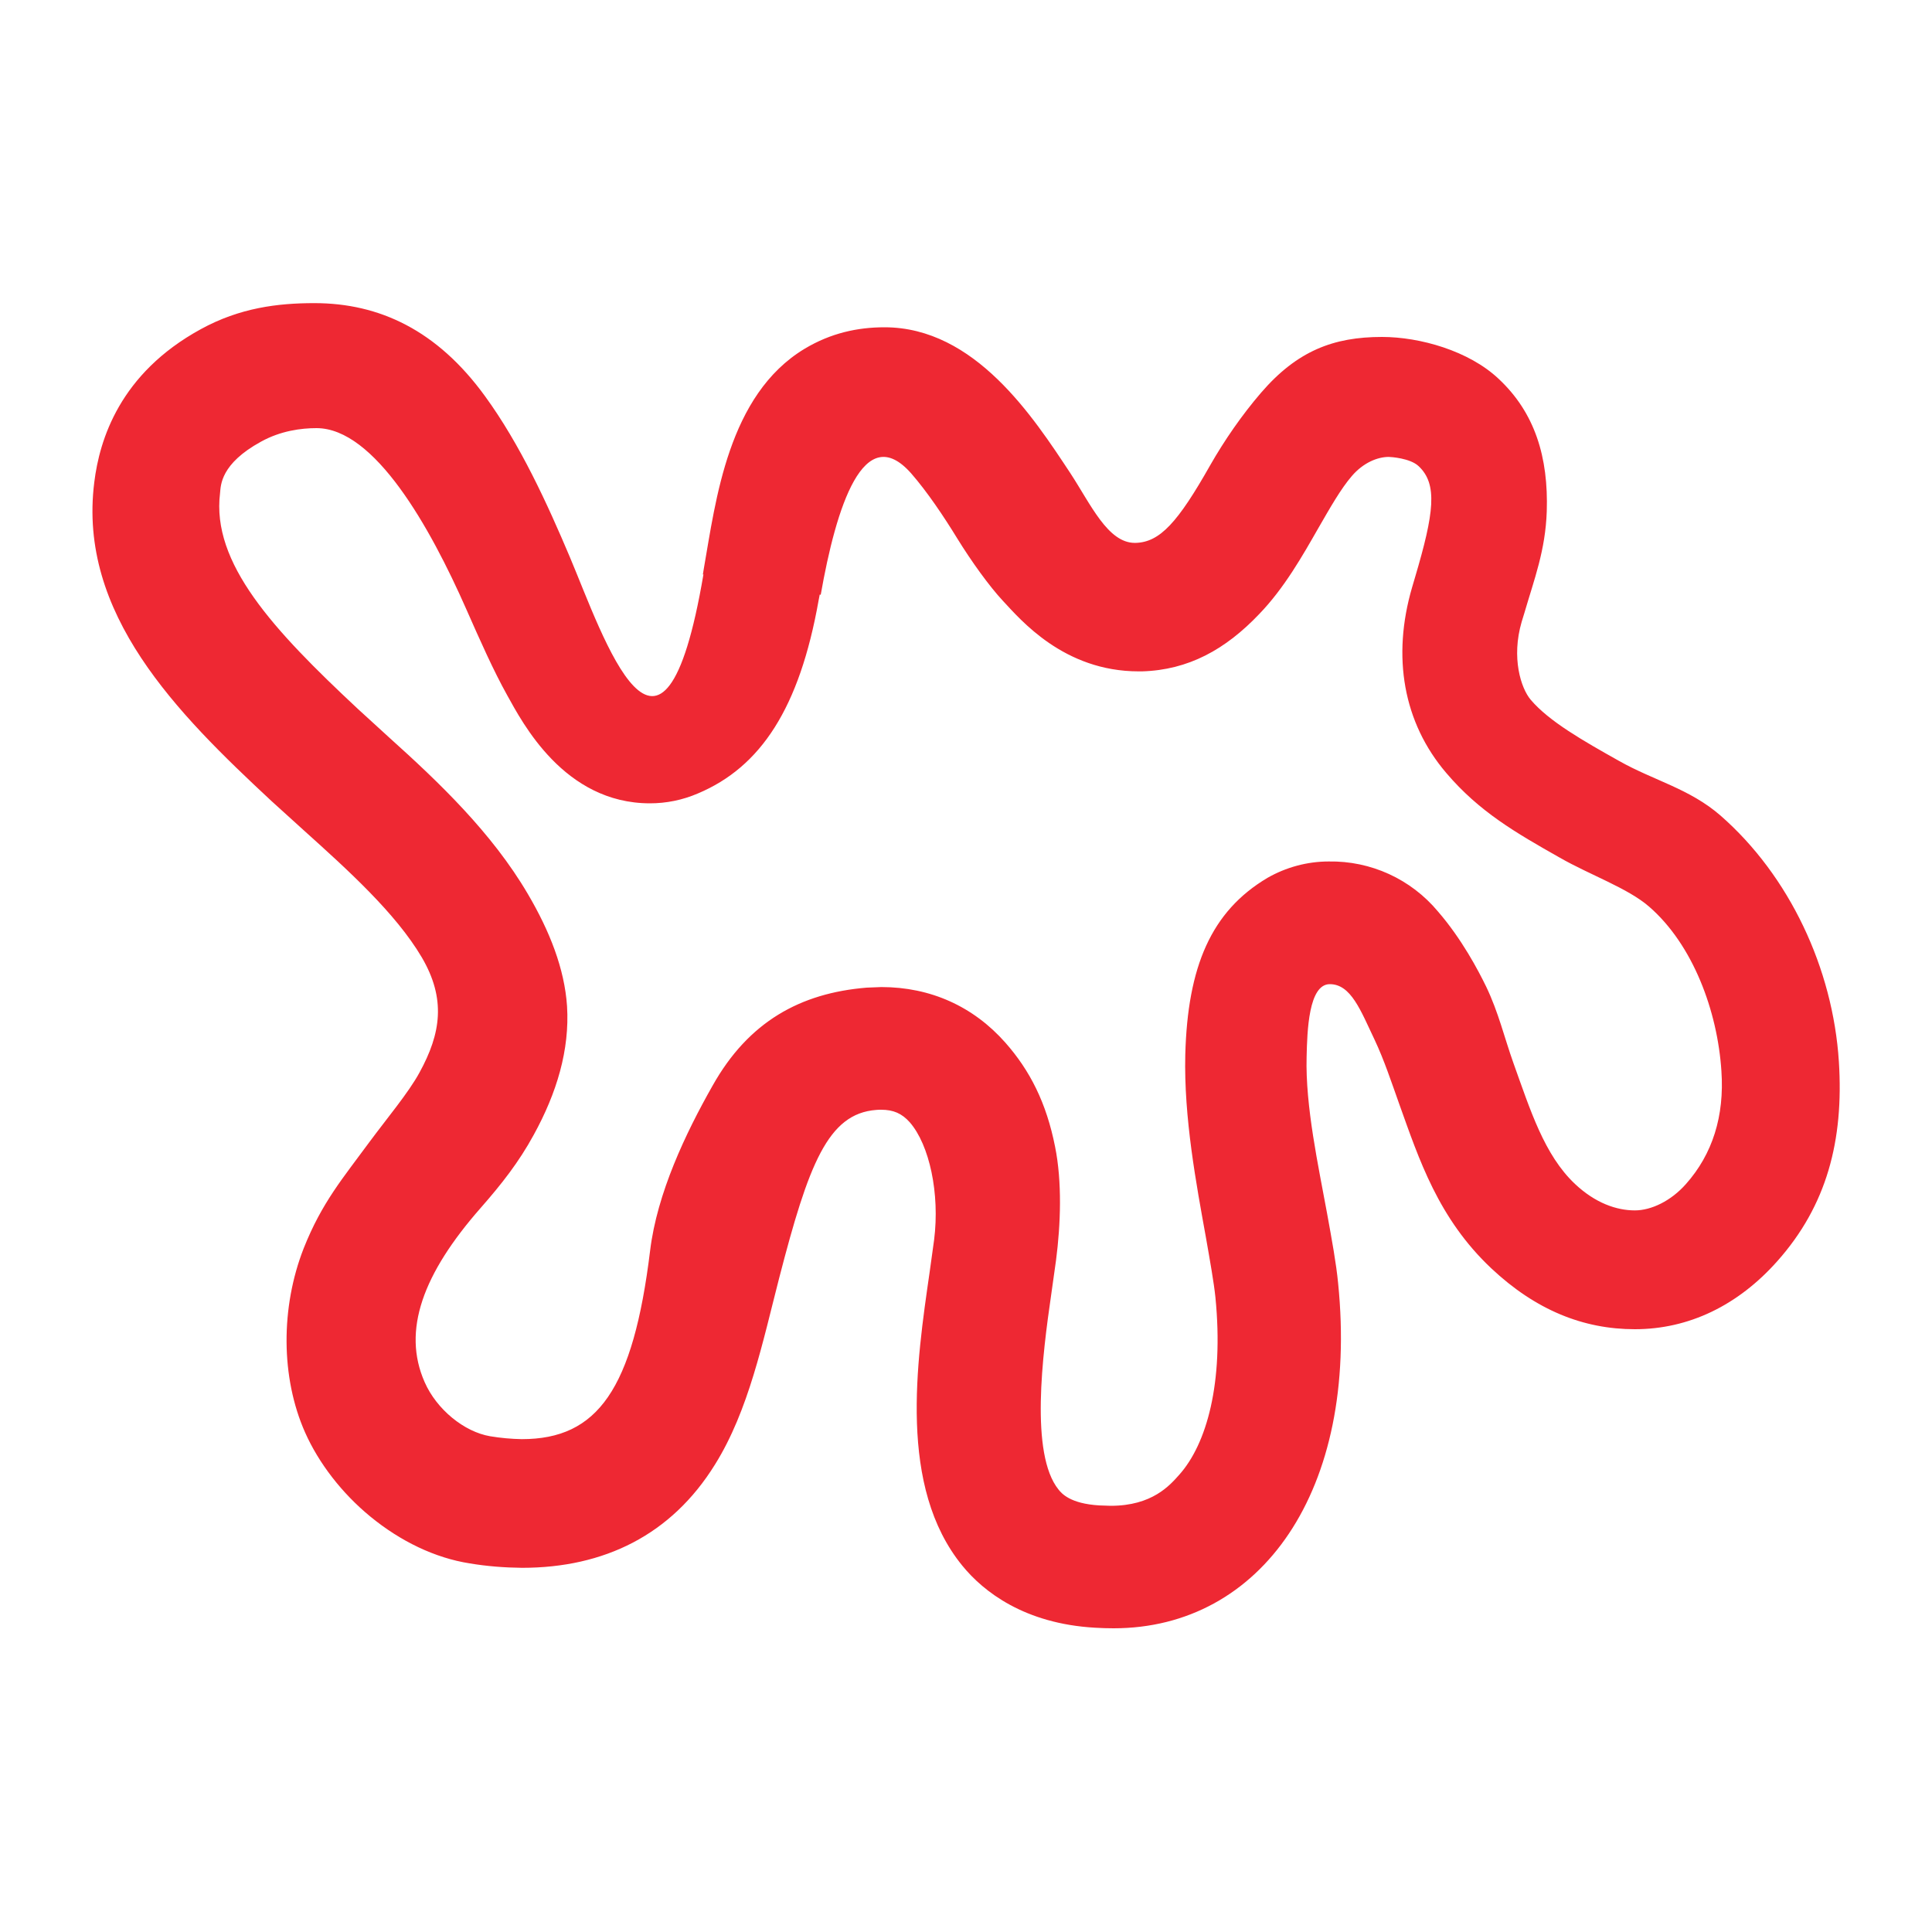 <?xml version="1.0" encoding="utf-8"?>
<!-- Generator: Adobe Illustrator 23.0.1, SVG Export Plug-In . SVG Version: 6.00 Build 0)  -->
<svg version="1.1" id="Layer_1" xmlns="http://www.w3.org/2000/svg" xmlns:xlink="http://www.w3.org/1999/xlink" x="0px" y="0px"
	 viewBox="0 0 1000 1000" style="enable-background:new 0 0 1000 1000;" xml:space="preserve">
<style type="text/css">
	.st0{fill:#EE2833;}
</style>
<path class="st0" d="M424.3,307.7l-0.6,3.1c-9.9,55.7-29.9,86.2-62.5,99.9c-7.9,3.4-16.3,5.1-24.8,5.1c-44.5,0-66.1-42-73.8-55.8
	c-7.3-13.1-14.1-28.5-21.3-44.8c-18.7-42.4-47.4-93.6-77.5-93.6c-7.7,0-18.4,1.3-28.7,7c-21,11.5-20.8,22.6-21.2,26.6
	c-4.5,36.3,27.4,70.7,71.3,111.7l16.2,14.8c25.7,23.1,53.2,49.3,71.8,81c11.3,19.2,19,38.7,20.3,58.1c1.4,22.6-5.3,44.9-17.3,66.7
	c-7.7,14.1-16.6,25.4-27.3,37.6c-30,34.1-40.9,63.6-29.1,90.3c6.2,14.1,20.4,25.7,33.9,28c5.4,0.9,10.9,1.4,16.4,1.5
	c39.2,0,57.6-25.7,66.4-97.6c3.6-29.7,18.4-60.8,32.3-85.3c18.6-33.2,45.5-48,79.8-50.8l7.6-0.3c25.4,0,47.6,10,64.2,28.8
	c12.7,14.4,21.2,31.1,25.7,53.8c3.7,18.3,2.9,40.3,0.5,58.8l-2.5,17.8c-4.5,30.9-11.1,82.5,3.8,100.9c1.6,2,6,7.3,21.1,8.2l5.9,0.2
	c21.5,0,30.6-10.6,35.5-16.1c14.1-15.8,23.1-47.3,18.7-91.8c-0.8-7.7-2.8-18.9-4.9-30.9c-5-27.7-11.5-62.2-10.7-94.7
	c1.2-45.6,13.4-74.2,42.5-91.5c9.6-5.5,20.6-8.5,31.7-8.5c21.8-0.4,42.6,9.1,56.6,25.9c12.3,14.2,20.8,30.4,24.9,38.8
	c6.4,13.3,9.5,26.6,14.1,39.5c8.8,24.5,16,47.7,31.9,62.7c10.5,9.9,21.5,13.7,31,13.7c8.5,0,18.7-4.9,26.4-13.6
	c13.8-15.5,20-35.2,18.4-58.5c-2-31-14.7-65.4-37.4-85.1c-11-9.6-30.6-16.4-46.3-25.4c-22.8-12.9-41.7-23.8-58.7-43.8
	c-22.3-26.1-28.2-60.2-17.7-96.1l1.5-5.1c9.9-33.4,11.8-48.3,1.9-57.6c-4.4-4.2-14.6-4.8-15.5-4.8c-5.7,0-13.1,2.9-19.1,9.9
	c-5.7,6.6-11.3,16.5-17.3,26.9c-8.3,14.5-17.6,31-30.6,44.5c-17.5,18.4-36.7,29-60.7,29.7l-1.7,0c-38.8,0-61.2-26.8-70.2-36.4
	c-7.2-7.7-16.5-20.7-23.6-32.2c-7.1-11.6-15.7-24.4-24-33.9c-24.5-27.7-38.8,17.3-46.8,62.9 M363.8,297.4l0.5-3.1
	c6.2-35.3,12.5-89.9,52.2-113.8c13.5-8.1,27.4-11.1,41.3-11.1c46.9,0,77.1,46.6,96.2,75.5c10.6,16.2,19.4,36.1,33.4,36.1l0.3,0
	c12.7-0.3,22-10.7,38.7-40.2c7.3-12.8,16.4-26,26.3-37.5c18.7-21.7,37.5-28.9,62.6-28.9c19.7,0,45,7.2,60.3,21.6
	c18.9,17.6,25.9,40.7,25,68.7c-0.7,20.3-6.5,35.1-11.5,52.3l-1.5,4.9c-5.4,18.5-0.4,34.3,4.7,40.3c9.5,11.2,27.1,21.2,45.8,31.7
	c17.9,10.1,36.4,14.3,52.4,28.2c35.7,31.2,58.2,79.1,61.3,127.4c2.6,40.9-6.3,74.5-31.8,103.2c-20.5,23.1-46,35.3-73.8,35.3
	c-26.7,0-51.3-9.9-74.3-31.5c-27.5-25.9-37.4-56.5-47.6-84.9c-4.2-11.8-7.9-23-12.8-33.4c-7.2-15.1-12.2-28.8-23.2-28.8
	s-11.7,24.3-12,37.6c-0.7,25.6,6.1,56.5,10.6,81.1c2.5,13.8,4.7,25.7,5.7,36c10.9,107.5-40,178.7-116.2,178.7
	c-3.2,0-6.4-0.1-9.7-0.3c-36.4-2.1-57.6-18.6-68.6-32.1c-33.3-40.8-23.7-105.1-16.9-152.1l2.3-16.6c3-23.9-2.4-49.1-12.6-60.8
	c-4.1-4.6-8.5-6.5-14.8-6.5c-0.8,0-1.7,0-2.6,0.1c-25,1.9-35,28.2-50.2,87c-8.5,33-15.8,68.6-33.2,96.5
	c-22.6,36.5-57.4,53.5-99.9,53.5c-9.1-0.1-18.2-0.8-27.1-2.3c-17.9-2.8-35.8-11.4-51.5-24.3c-14.6-12-26.6-27.5-33.7-43.5
	c-12.6-28.4-12.7-64.7-0.7-95.3c9.4-23.7,20.3-36.3,34.1-55.1c8.8-11.9,20.2-25.5,25.8-35.8c11.2-20.4,13.8-38.2,1.2-59.7
	c-13.5-22.9-38.6-45.5-60.7-65.4l-17.1-15.5c-48.9-45.5-100.3-96.9-91.7-165c2.7-22,13.2-56.3,55.1-79.2
	c20.2-11.1,39.9-13.5,58.8-13.5c33.7,0,63.6,14.1,88.3,48.1c18.3,25.1,32.3,55.8,43.9,83.2c17.4,41.2,47.9,134.3,69.2,9.1"/>
</svg>
